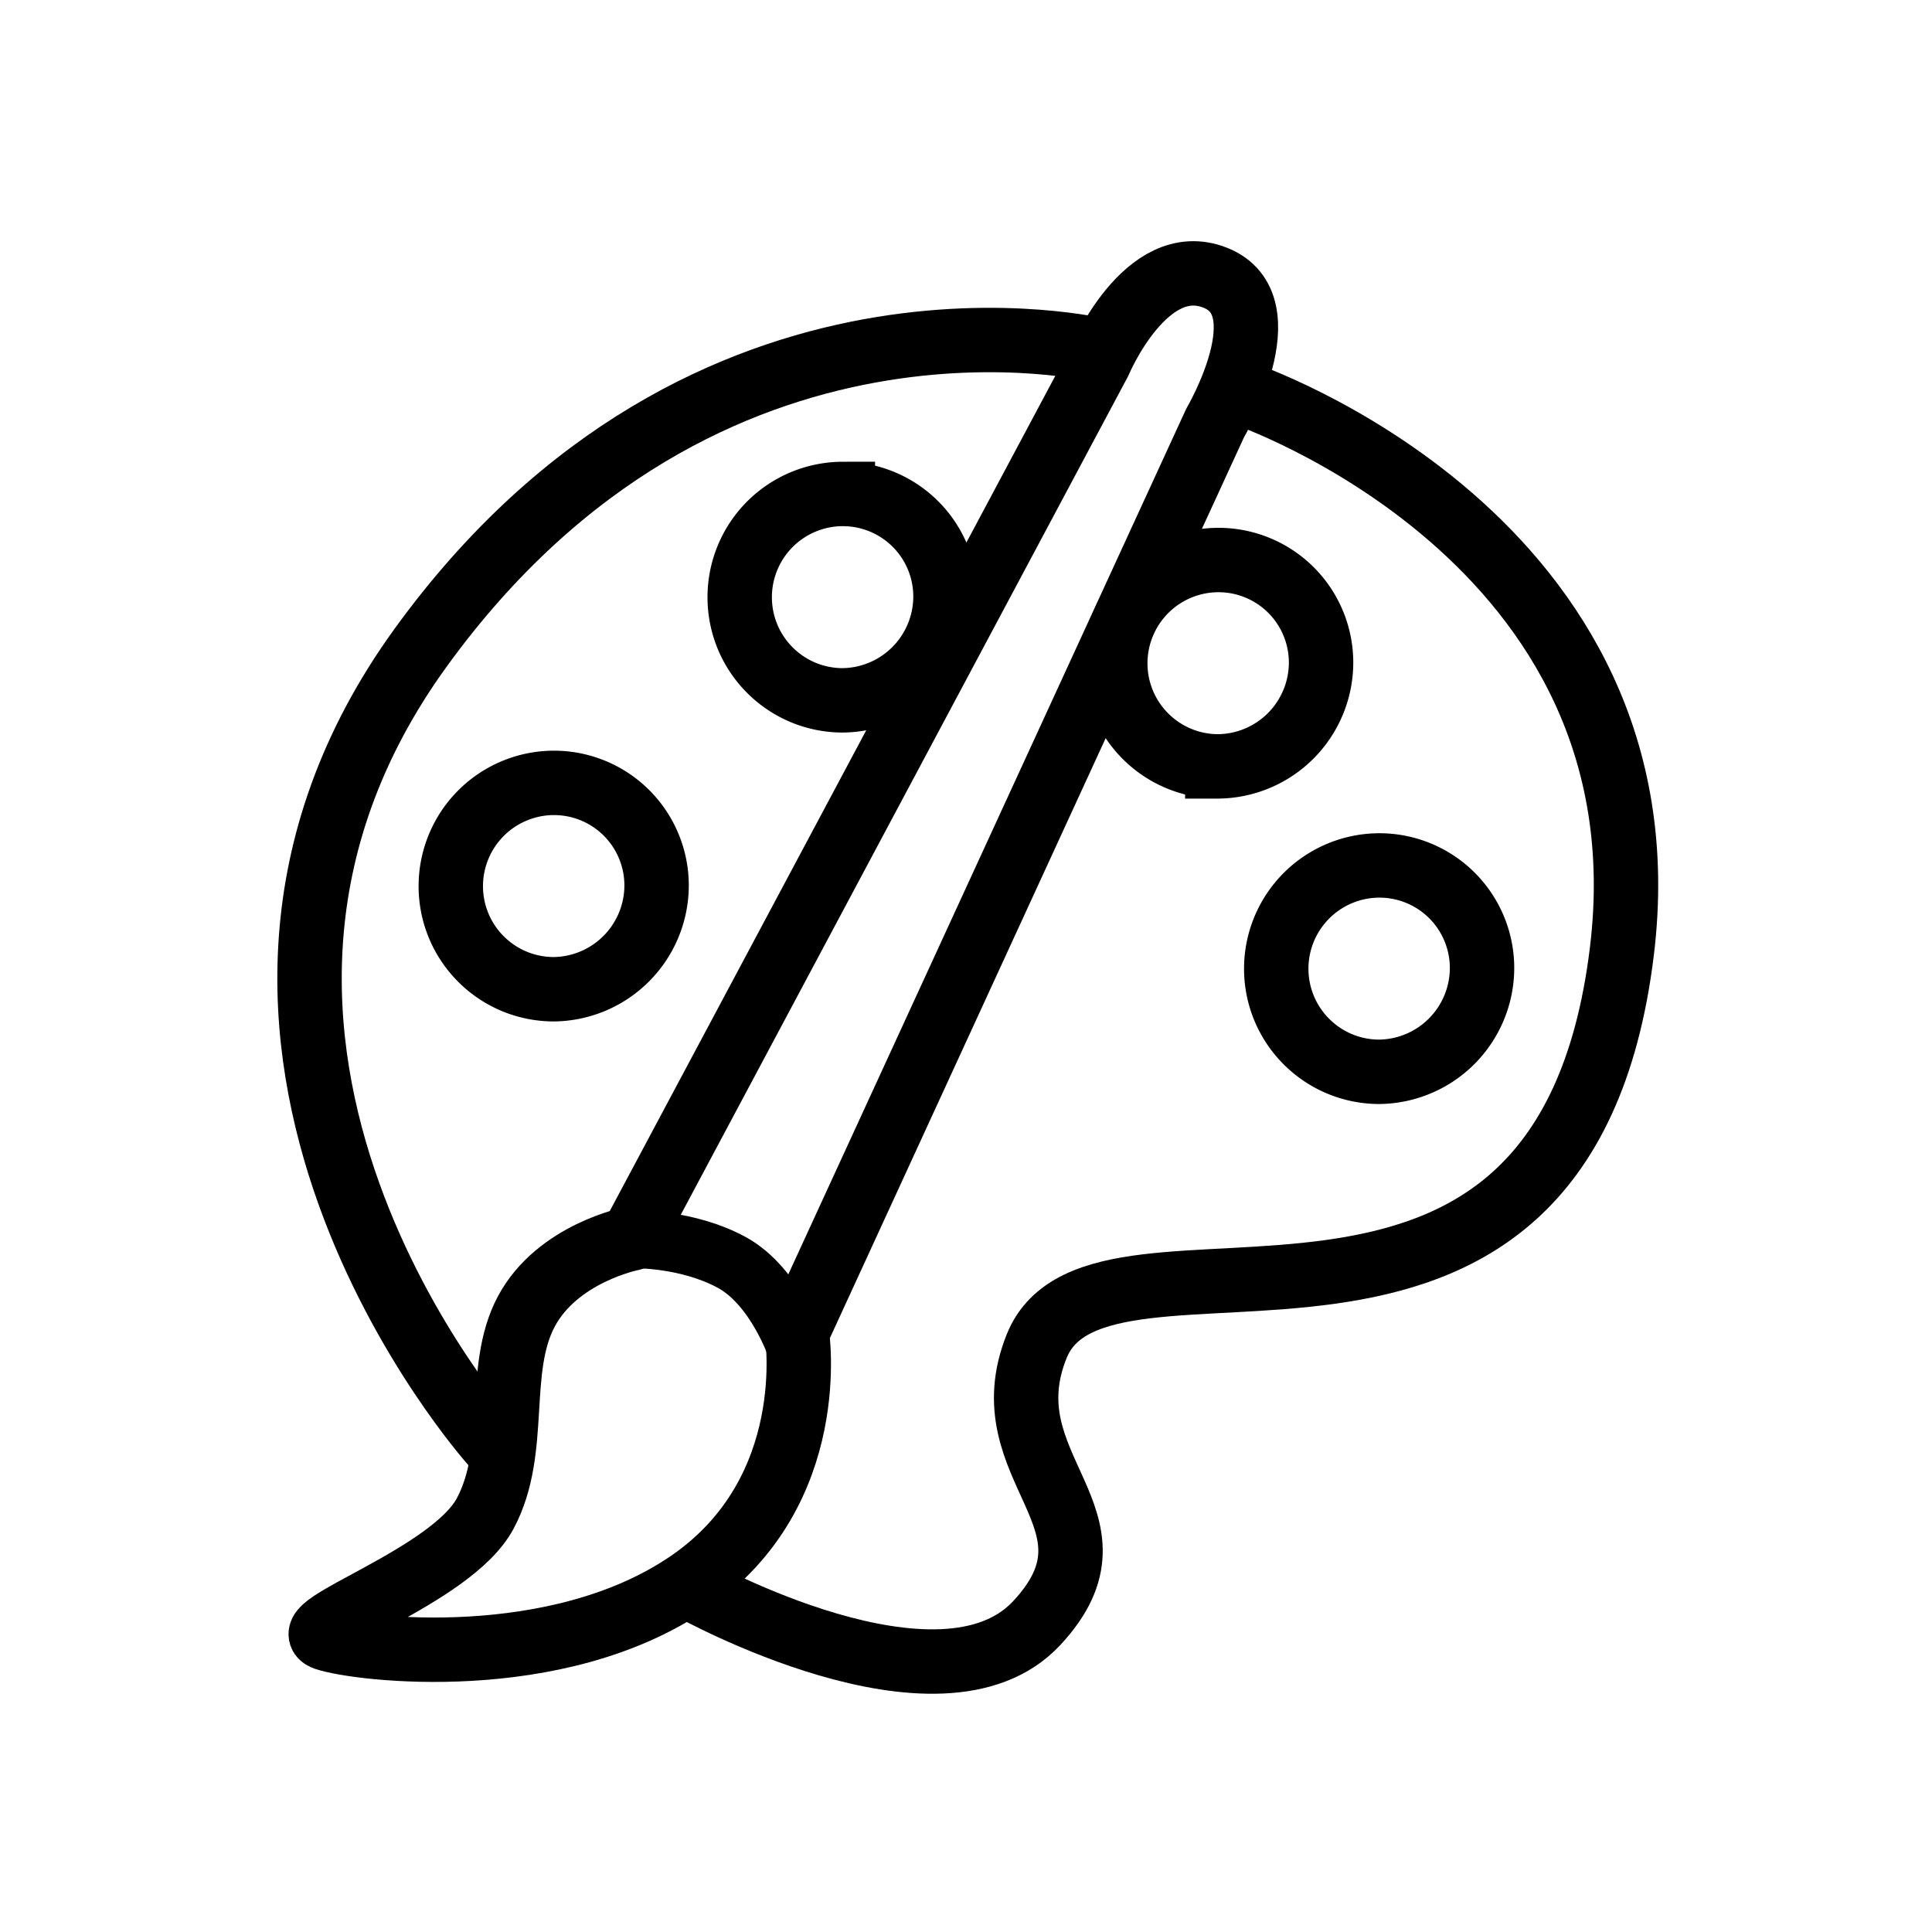 <svg width="60" height="60" viewBox="-8 -7 60 60" xmlns="http://www.w3.org/2000/svg"><g stroke="#000" fill="none" fill-rule="evenodd"><path d="M2.104 43.88c-1.044-.352 3.904-1.893 4.964-3.876 1.06-1.984.31-4.458 1.276-6.273.966-1.815 3.27-2.266 3.27-2.266L26.142 4.232s1.447-3.455 3.596-2.608c2.15.847 0 4.51 0 4.51l-12.99 28.257s.78 4.917-3.337 7.747S3.148 44.231 2.104 43.88z" stroke-width="2" stroke-linecap="round" stroke-linejoin="round"/><path d="M11.74 31.488s1.619-.026 2.985.718c1.366.743 2.01 2.697 2.01 2.697" stroke-width="1.8" stroke-linecap="round" stroke-linejoin="round"/><path d="M7.28 37.822S-3.836 25.39 5.069 13.106C13.972.82 26.26 3.904 26.26 3.904M13.477 42.32s7.722 4.306 10.72 1.086c2.998-3.22-1.542-4.782 0-8.604 1.971-4.883 16.33 2.823 18.172-12.258C43.937 9.698 30.572 5.205 30.572 5.205" stroke-width="2" stroke-linecap="round" stroke-linejoin="round"/><path d="M34.84 19.877a3.207 3.207 0 0 0-3.205 3.204c0 1.77 1.43 3.205 3.205 3.205h-.037a3.229 3.229 0 0 0 3.223-3.205 3.186 3.186 0 0 0-3.187-3.204zM9.203 17.313A3.207 3.207 0 0 0 6 20.518c0 1.77 1.43 3.204 3.206 3.204h-.038a3.229 3.229 0 0 0 3.223-3.204 3.186 3.186 0 0 0-3.187-3.205zm8.973-8.973a3.207 3.207 0 0 0-3.204 3.205c0 1.77 1.43 3.205 3.205 3.205h-.037a3.229 3.229 0 0 0 3.223-3.205 3.186 3.186 0 0 0-3.187-3.204zm11.664 2.052a3.207 3.207 0 0 0-3.204 3.204c0 1.77 1.43 3.205 3.205 3.205h-.037a3.229 3.229 0 0 0 3.223-3.205 3.186 3.186 0 0 0-3.187-3.204z" stroke-width="2" stroke-linecap="square"/></g></svg>